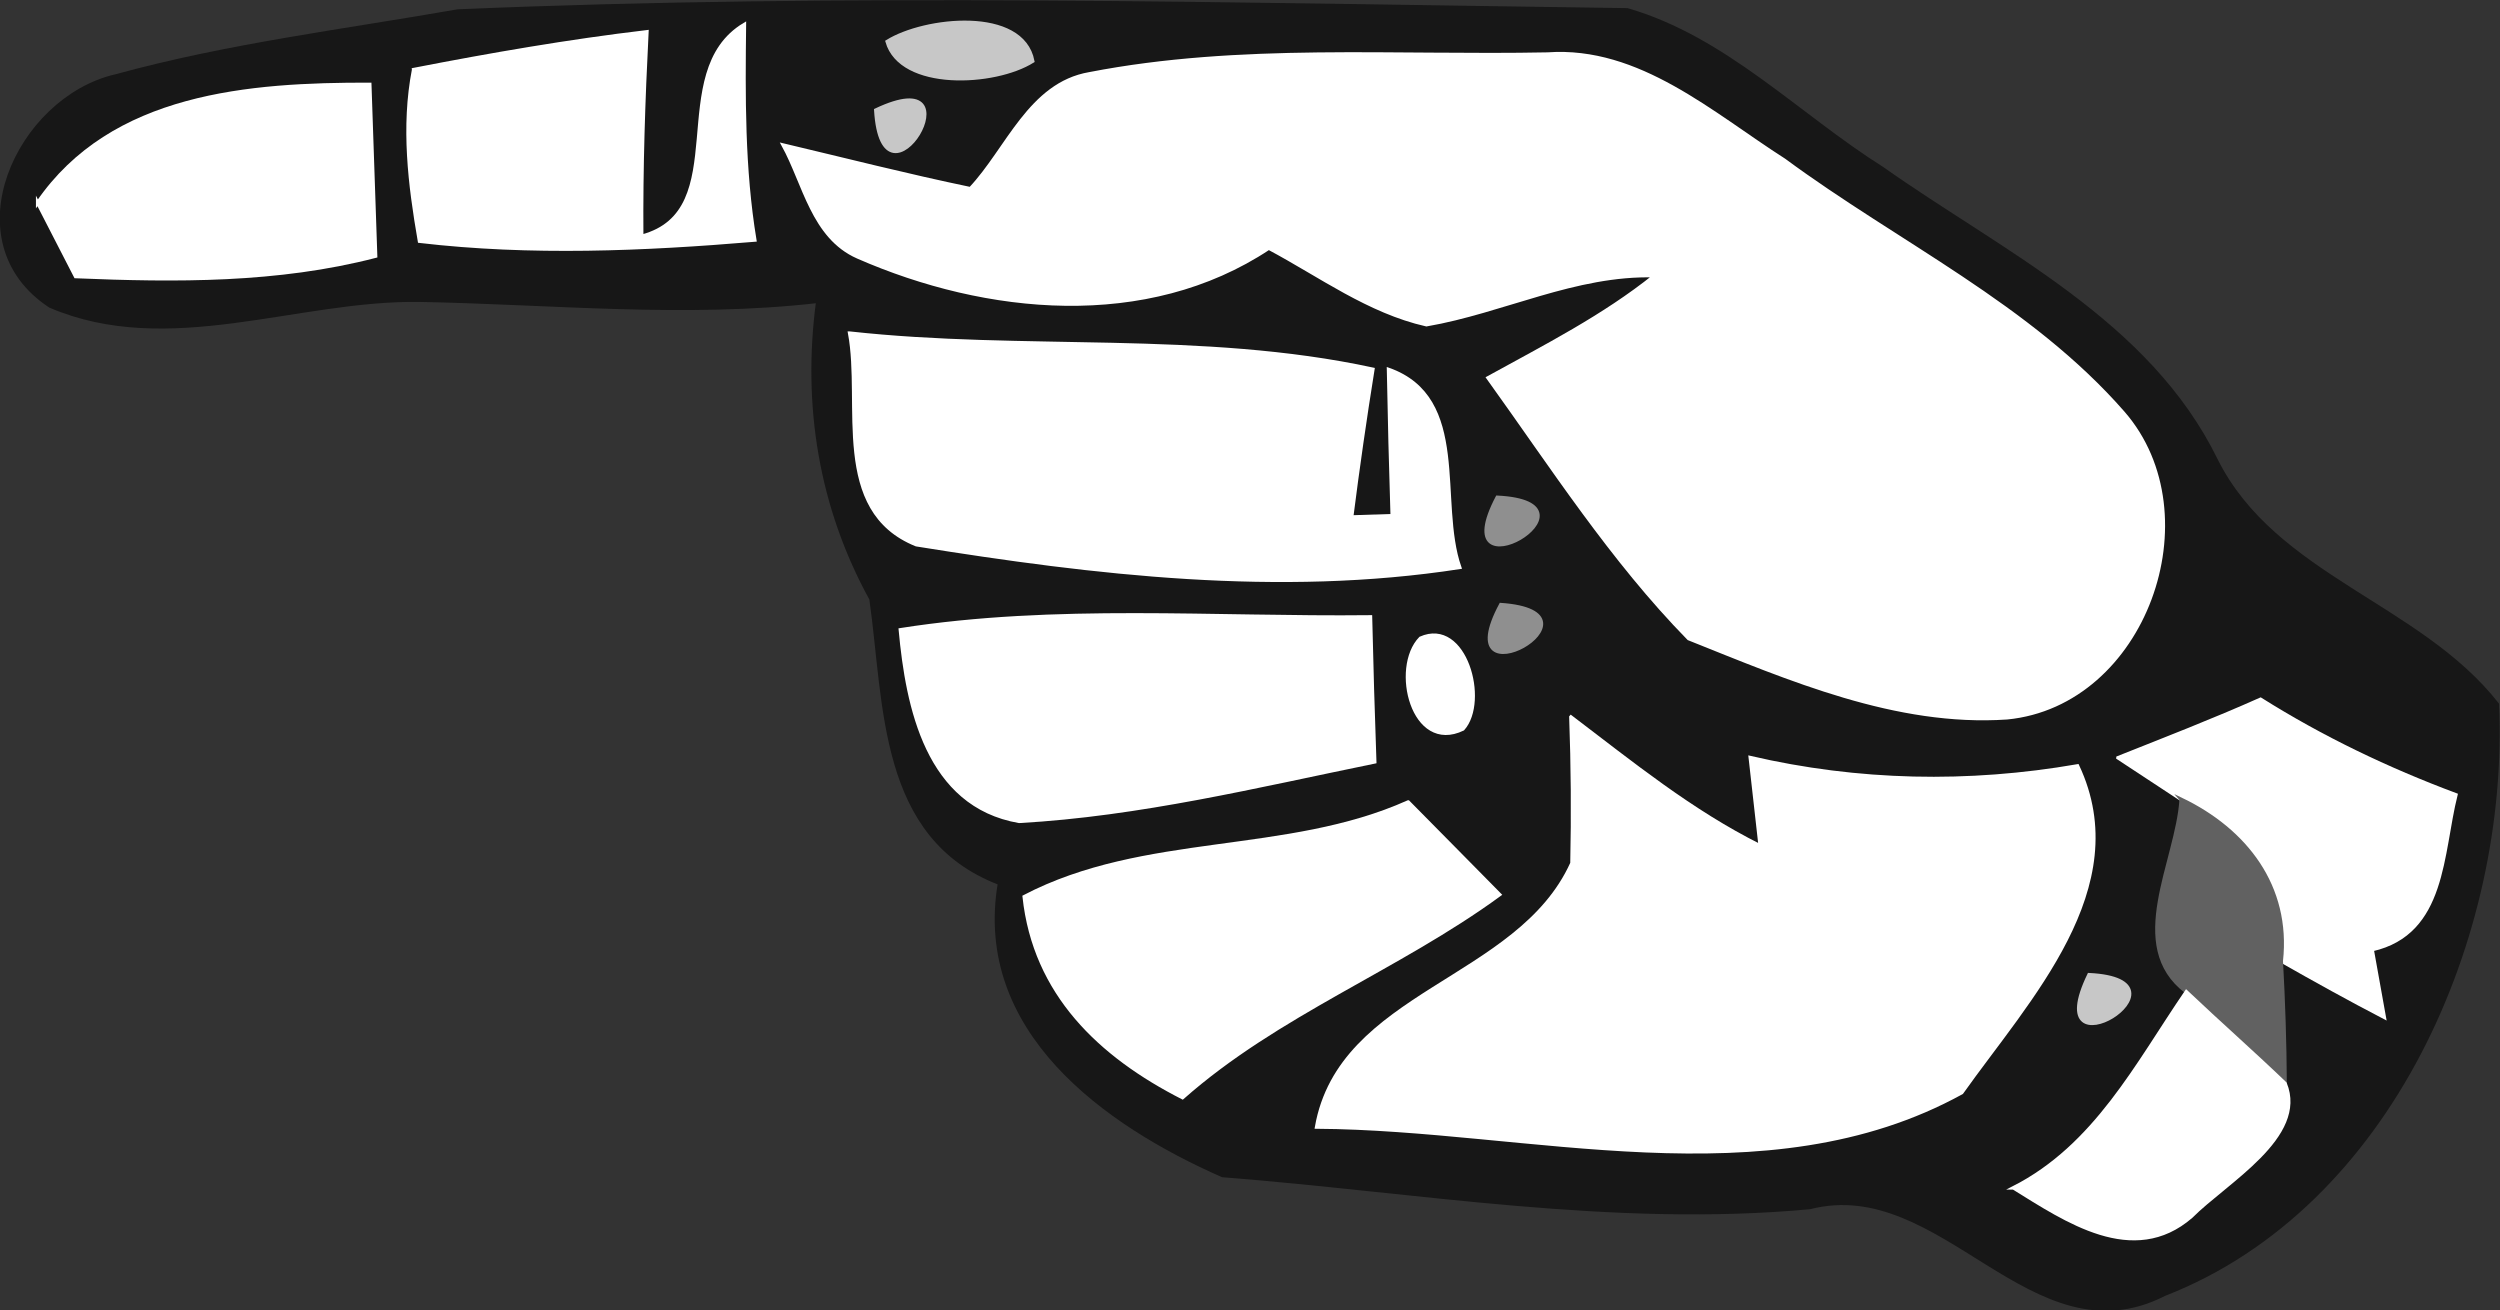 <?xml version="1.0" encoding="UTF-8" standalone="no"?>
<!-- Created with Inkscape (http://www.inkscape.org/) -->

<svg
   xmlns:dc="http://purl.org/dc/elements/1.1/"
   xmlns:cc="http://creativecommons.org/ns#"
   xmlns:rdf="http://www.w3.org/1999/02/22-rdf-syntax-ns#"
   xmlns:svg="http://www.w3.org/2000/svg"
   xmlns="http://www.w3.org/2000/svg"
   xmlns:sodipodi="http://sodipodi.sourceforge.net/DTD/sodipodi-0.dtd"
   xmlns:inkscape="http://www.inkscape.org/namespaces/inkscape"
   width="90.06"
   height="47.209"
   id="svg11086"
   version="1.1"
   inkscape:version="0.48.5 r10040"
   sodipodi:docname="New document 18">
  <rect width="100%" height="100%" fill="#333333" stroke="none"/>
  <defs
     id="defs11088" />
  <sodipodi:namedview
     id="base"
     pagecolor="#ffffff"
     bordercolor="#666666"
     borderopacity="1.0"
     inkscape:pageopacity="0.0"
     inkscape:pageshadow="2"
     inkscape:zoom="0.35"
     inkscape:cx="-1168.5509"
     inkscape:cy="15.02275"
     inkscape:document-units="px"
     inkscape:current-layer="layer1"
     showgrid="false"
     fit-margin-top="0"
     fit-margin-left="0"
     fit-margin-right="0"
     fit-margin-bottom="0"
     inkscape:window-width="1366"
     inkscape:window-height="766"
     inkscape:window-x="0"
     inkscape:window-y="0"
     inkscape:window-maximized="0" />
  <g
     inkscape:label="Layer 1"
     inkscape:groupmode="layer"
     id="layer1"
     transform="translate(-1397.837,-500.176)">
    <path
       inkscape:connector-curvature="0"
       id="path302"
       d="m 1401.997,502.917 c 4.031,-1.11 8.208,-1.622 12.329,-2.343 14.035,-0.599 28.091,-0.231 42.134,-0.043 3.527,1.025 6.135,3.792 9.18,5.711 4.338,3.064 9.584,5.501 12.035,10.516 2.106,4.197 7.319,5.201 10.127,8.791 0.364,8.312 -3.836,18.071 -11.989,21.25 -4.763,2.445 -7.996,-4.352 -12.78,-3.124 -7.083,0.658 -14.121,-0.601 -21.157,-1.153 -4.242,-1.865 -8.928,-5.226 -8.032,-10.528 -4.324,-1.648 -4.087,-6.435 -4.629,-10.242 -1.821,-3.31 -2.416,-6.985 -1.918,-10.722 -4.782,0.547 -9.568,0.05 -14.346,-0.04 -4.421,-0.062 -9.045,2.037 -13.308,0.212 -3.553,-2.334 -1.153,-7.469 2.355,-8.287 z"
       style="fill:none;stroke:#171717;stroke-width:0.125;stroke-linecap:butt;stroke-linejoin:miter;stroke-miterlimit:10" />
    <path
       inkscape:connector-curvature="0"
       id="path304"
       d="m 1401.997,502.917 c 4.031,-1.11 8.208,-1.622 12.329,-2.343 14.035,-0.599 28.091,-0.231 42.134,-0.043 3.527,1.025 6.135,3.792 9.18,5.711 4.338,3.064 9.584,5.501 12.035,10.516 2.106,4.197 7.319,5.201 10.127,8.791 0.364,8.312 -3.836,18.071 -11.989,21.25 -4.763,2.445 -7.996,-4.352 -12.78,-3.124 -7.083,0.658 -14.121,-0.601 -21.157,-1.153 -4.242,-1.865 -8.928,-5.226 -8.032,-10.528 -4.324,-1.648 -4.087,-6.435 -4.629,-10.242 -1.821,-3.31 -2.416,-6.985 -1.918,-10.722 -4.782,0.547 -9.568,0.05 -14.346,-0.04 -4.421,-0.062 -9.045,2.037 -13.308,0.212 -3.553,-2.334 -1.153,-7.469 2.355,-8.287 z"
       style="fill:#171717;fill-rule:nonzero;stroke:none" />
    <path
       inkscape:connector-curvature="0"
       id="path318"
       d="m 1412.738,502.683 c 2.779,-0.54 5.58,-1.027 8.403,-1.362 -0.125,2.453 -0.207,4.908 -0.188,7.367 3.399,-0.898 0.824,-5.908 3.7,-7.631 -0.031,2.593 -0.05,5.196 0.374,7.766 -4.025,0.337 -8.063,0.511 -12.078,0.042 -0.354,-2.047 -0.608,-4.122 -0.211,-6.181 z"
       style="fill:none;stroke:#ffffff;stroke-width:0.125;stroke-linecap:butt;stroke-linejoin:miter;stroke-miterlimit:10" />
    <path
       inkscape:connector-curvature="0"
       id="path320"
       d="m 1412.738,502.683 c 2.779,-0.54 5.58,-1.027 8.403,-1.362 -0.125,2.453 -0.207,4.908 -0.188,7.367 3.399,-0.898 0.824,-5.908 3.7,-7.631 -0.031,2.593 -0.05,5.196 0.374,7.766 -4.025,0.337 -8.063,0.511 -12.078,0.042 -0.354,-2.047 -0.608,-4.122 -0.211,-6.181 z"
       style="fill:#ffffff;fill-rule:nonzero;stroke:none" />
    <path
       inkscape:connector-curvature="0"
       id="path322"
       d="m 1429.795,501.673 c 1.346,-0.842 4.875,-1.23 5.246,0.705 -1.368,0.862 -4.747,1.035 -5.246,-0.705 z"
       style="fill:none;stroke:#c7c7c7;stroke-width:0.125;stroke-linecap:butt;stroke-linejoin:miter;stroke-miterlimit:10" />
    <path
       inkscape:connector-curvature="0"
       id="path324"
       d="m 1429.795,501.673 c 1.346,-0.842 4.875,-1.23 5.246,0.705 -1.368,0.862 -4.747,1.035 -5.246,-0.705 z"
       style="fill:#c7c7c7;fill-rule:nonzero;stroke:none" />
    <path
       inkscape:connector-curvature="0"
       id="path326"
       d="m 1453.59,502.124 c 3.282,-0.232 5.92,2.161 8.519,3.82 4.08,3.012 8.842,5.237 12.222,9.112 3.191,3.682 0.757,10.494 -4.193,10.977 -3.995,0.27 -7.838,-1.403 -11.468,-2.852 -2.772,-2.833 -4.925,-6.192 -7.227,-9.394 2.053,-1.132 4.161,-2.199 6.006,-3.68 -2.87,-0.082 -5.463,1.289 -8.227,1.766 -2.084,-0.472 -3.83,-1.776 -5.678,-2.759 -4.408,2.923 -10.179,2.346 -14.807,0.317 -1.619,-0.713 -1.922,-2.643 -2.686,-4.03 2.237,0.531 4.476,1.101 6.742,1.573 1.337,-1.416 2.144,-3.772 4.293,-4.139 5.427,-1.053 11,-0.599 16.502,-0.711 z"
       style="fill:none;stroke:#ffffff;stroke-width:0.125;stroke-linecap:butt;stroke-linejoin:miter;stroke-miterlimit:10" />
    <path
       inkscape:connector-curvature="0"
       id="path328"
       d="m 1453.59,502.124 c 3.282,-0.232 5.92,2.161 8.519,3.82 4.08,3.012 8.842,5.237 12.222,9.112 3.191,3.682 0.757,10.494 -4.193,10.977 -3.995,0.27 -7.838,-1.403 -11.468,-2.852 -2.772,-2.833 -4.925,-6.192 -7.227,-9.394 2.053,-1.132 4.161,-2.199 6.006,-3.68 -2.87,-0.082 -5.463,1.289 -8.227,1.766 -2.084,-0.472 -3.83,-1.776 -5.678,-2.759 -4.408,2.923 -10.179,2.346 -14.807,0.317 -1.619,-0.713 -1.922,-2.643 -2.686,-4.03 2.237,0.531 4.476,1.101 6.742,1.573 1.337,-1.416 2.144,-3.772 4.293,-4.139 5.427,-1.053 11,-0.599 16.502,-0.711 z"
       style="fill:#ffffff;fill-rule:nonzero;stroke:none" />
    <path
       inkscape:connector-curvature="0"
       id="path346"
       d="m 1399.194,507.482 c 2.674,-3.913 7.635,-4.273 11.963,-4.267 0.069,2.061 0.139,4.124 0.211,6.188 -3.534,0.916 -7.197,0.885 -10.808,0.735 -0.342,-0.664 -1.025,-1.992 -1.366,-2.656 z"
       style="fill:none;stroke:#ffffff;stroke-width:0.125;stroke-linecap:butt;stroke-linejoin:miter;stroke-miterlimit:10" />
    <path
       inkscape:connector-curvature="0"
       id="path348"
       d="m 1399.194,507.482 c 2.674,-3.913 7.635,-4.273 11.963,-4.267 0.069,2.061 0.139,4.124 0.211,6.188 -3.534,0.916 -7.197,0.885 -10.808,0.735 -0.342,-0.664 -1.025,-1.992 -1.366,-2.656 z"
       style="fill:#ffffff;fill-rule:nonzero;stroke:none" />
    <path
       inkscape:connector-curvature="0"
       id="path350"
       d="m 1429.386,504.143 c 3.842,-1.826 0.248,4.12 0,0 z"
       style="fill:none;stroke:#c7c7c7;stroke-width:0.125;stroke-linecap:butt;stroke-linejoin:miter;stroke-miterlimit:10" />
    <path
       inkscape:connector-curvature="0"
       id="path352"
       d="m 1429.386,504.143 c 3.842,-1.826 0.248,4.12 0,0 z"
       style="fill:#c7c7c7;fill-rule:nonzero;stroke:none" />
    <path
       inkscape:connector-curvature="0"
       id="path386"
       d="m 1428.446,512.177 c 6.266,0.692 12.662,-0.033 18.847,1.302 -0.284,1.77 -0.539,3.543 -0.765,5.321 l 1.462,-0.047 c -0.056,-1.757 -0.1,-3.514 -0.133,-5.269 2.937,1.038 1.737,4.764 2.563,7.131 -6.524,1.005 -13.119,0.221 -19.575,-0.817 -3.067,-1.232 -1.925,-5.064 -2.4,-7.621 z"
       style="fill:none;stroke:#ffffff;stroke-width:0.125;stroke-linecap:butt;stroke-linejoin:miter;stroke-miterlimit:10" />
    <path
       inkscape:connector-curvature="0"
       id="path388"
       d="m 1428.446,512.177 c 6.266,0.692 12.662,-0.033 18.847,1.302 -0.284,1.77 -0.539,3.543 -0.765,5.321 l 1.462,-0.047 c -0.056,-1.757 -0.1,-3.514 -0.133,-5.269 2.937,1.038 1.737,4.764 2.563,7.131 -6.524,1.005 -13.119,0.221 -19.575,-0.817 -3.067,-1.232 -1.925,-5.064 -2.4,-7.621 z"
       style="fill:#ffffff;fill-rule:nonzero;stroke:none" />
    <path
       inkscape:connector-curvature="0"
       id="path390"
       d="m 1451.774,518.09 c 4.123,0.207 -1.959,3.738 0,0 z"
       style="fill:none;stroke:#8f8f8f;stroke-width:0.125;stroke-linecap:butt;stroke-linejoin:miter;stroke-miterlimit:10" />
    <path
       inkscape:connector-curvature="0"
       id="path392"
       d="m 1451.774,518.09 c 4.123,0.207 -1.959,3.738 0,0 z"
       style="fill:#8f8f8f;fill-rule:nonzero;stroke:none" />
    <path
       inkscape:connector-curvature="0"
       id="path394"
       d="m 1451.901,521.956 c 4.128,0.292 -1.986,3.714 0,0 z"
       style="fill:none;stroke:#8f8f8f;stroke-width:0.125;stroke-linecap:butt;stroke-linejoin:miter;stroke-miterlimit:10" />
    <path
       inkscape:connector-curvature="0"
       id="path396"
       d="m 1451.901,521.956 c 4.128,0.292 -1.986,3.714 0,0 z"
       style="fill:#8f8f8f;fill-rule:nonzero;stroke:none" />
    <path
       inkscape:connector-curvature="0"
       id="path398"
       d="m 1430.271,522.864 c 5.602,-0.878 11.287,-0.402 16.936,-0.465 0.04,1.739 0.091,3.48 0.153,5.222 -4.242,0.868 -8.482,1.902 -12.81,2.143 -3.31,-0.575 -4.022,-4.103 -4.279,-6.9 z"
       style="fill:none;stroke:#ffffff;stroke-width:0.125;stroke-linecap:butt;stroke-linejoin:miter;stroke-miterlimit:10" />
    <path
       inkscape:connector-curvature="0"
       id="path400"
       d="m 1430.271,522.864 c 5.602,-0.878 11.287,-0.402 16.936,-0.465 0.04,1.739 0.091,3.48 0.153,5.222 -4.242,0.868 -8.482,1.902 -12.81,2.143 -3.31,-0.575 -4.022,-4.103 -4.279,-6.9 z"
       style="fill:#ffffff;fill-rule:nonzero;stroke:none" />
    <path
       inkscape:connector-curvature="0"
       id="path402"
       d="m 1449.008,523.168 c 1.614,-0.715 2.424,2.266 1.53,3.269 -1.812,0.875 -2.564,-2.203 -1.53,-3.269 z"
       style="fill:none;stroke:#ffffff;stroke-width:0.125;stroke-linecap:butt;stroke-linejoin:miter;stroke-miterlimit:10" />
    <path
       inkscape:connector-curvature="0"
       id="path404"
       d="m 1449.008,523.168 c 1.614,-0.715 2.424,2.266 1.53,3.269 -1.812,0.875 -2.564,-2.203 -1.53,-3.269 z"
       style="fill:#ffffff;fill-rule:nonzero;stroke:none" />
    <path
       inkscape:connector-curvature="0"
       id="path406"
       d="m 1474.135,527.473 c 1.707,-0.679 3.442,-1.35 5.137,-2.106 2.214,1.393 4.575,2.524 7.036,3.442 -0.529,2.1 -0.386,4.98 -3.017,5.576 0.11,0.61 0.328,1.831 0.438,2.441 -1.263,-0.657 -2.492,-1.339 -3.712,-2.033 0.292,-2.674 -1.276,-4.705 -3.606,-5.822 -0.569,-0.374 -1.707,-1.123 -2.276,-1.497 z"
       style="fill:none;stroke:#ffffff;stroke-width:0.125;stroke-linecap:butt;stroke-linejoin:miter;stroke-miterlimit:10" />
    <path
       inkscape:connector-curvature="0"
       id="path408"
       d="m 1474.135,527.473 c 1.707,-0.679 3.442,-1.35 5.137,-2.106 2.214,1.393 4.575,2.524 7.036,3.442 -0.529,2.1 -0.386,4.98 -3.017,5.576 0.11,0.61 0.328,1.831 0.438,2.441 -1.263,-0.657 -2.492,-1.339 -3.712,-2.033 0.292,-2.674 -1.276,-4.705 -3.606,-5.822 -0.569,-0.374 -1.707,-1.123 -2.276,-1.497 z"
       style="fill:#ffffff;fill-rule:nonzero;stroke:none" />
    <path
       inkscape:connector-curvature="0"
       id="path410"
       d="m 1454.428,526.004 c 2.188,1.661 4.336,3.41 6.818,4.645 -0.089,-0.795 -0.268,-2.386 -0.357,-3.181 3.885,0.903 7.853,0.983 11.789,0.299 2.063,4.391 -1.783,8.402 -4.172,11.77 -7.045,3.88 -15.598,1.288 -23.24,1.239 0.857,-4.865 7.275,-5.247 9.2,-9.503 0.038,-1.757 0.025,-3.513 -0.039,-5.268 z"
       style="fill:none;stroke:#ffffff;stroke-width:0.125;stroke-linecap:butt;stroke-linejoin:miter;stroke-miterlimit:10" />
    <path
       inkscape:connector-curvature="0"
       id="path412"
       d="m 1454.428,526.004 c 2.188,1.661 4.336,3.41 6.818,4.645 -0.089,-0.795 -0.268,-2.386 -0.357,-3.181 3.885,0.903 7.853,0.983 11.789,0.299 2.063,4.391 -1.783,8.402 -4.172,11.77 -7.045,3.88 -15.598,1.288 -23.24,1.239 0.857,-4.865 7.275,-5.247 9.2,-9.503 0.038,-1.757 0.025,-3.513 -0.039,-5.268 z"
       style="fill:#ffffff;fill-rule:nonzero;stroke:none" />
    <path
       inkscape:connector-curvature="0"
       id="path422"
       d="m 1448.566,529.067 c 1.099,1.104 2.186,2.221 3.293,3.336 -3.663,2.676 -8.011,4.297 -11.422,7.314 -2.975,-1.517 -5.33,-3.744 -5.704,-7.238 4.332,-2.263 9.453,-1.449 13.832,-3.412 z"
       style="fill:none;stroke:#ffffff;stroke-width:0.125;stroke-linecap:butt;stroke-linejoin:miter;stroke-miterlimit:10" />
    <path
       inkscape:connector-curvature="0"
       id="path424"
       d="m 1448.566,529.067 c 1.099,1.104 2.186,2.221 3.293,3.336 -3.663,2.676 -8.011,4.297 -11.422,7.314 -2.975,-1.517 -5.33,-3.744 -5.704,-7.238 4.332,-2.263 9.453,-1.449 13.832,-3.412 z"
       style="fill:#ffffff;fill-rule:nonzero;stroke:none" />
    <path
       inkscape:connector-curvature="0"
       id="path426"
       d="m 1476.411,528.97 c 2.329,1.117 3.898,3.148 3.606,5.822 0.082,1.469 0.129,2.941 0.139,4.416 -1.174,-1.127 -2.391,-2.196 -3.559,-3.304 -2.195,-1.658 -0.321,-4.697 -0.185,-6.933 z"
       style="fill:none;stroke:#616161;stroke-width:0.125;stroke-linecap:butt;stroke-linejoin:miter;stroke-miterlimit:10" />
    <path
       inkscape:connector-curvature="0"
       id="path428"
       d="m 1476.411,528.97 c 2.329,1.117 3.898,3.148 3.606,5.822 0.082,1.469 0.129,2.941 0.139,4.416 -1.174,-1.127 -2.391,-2.196 -3.559,-3.304 -2.195,-1.658 -0.321,-4.697 -0.185,-6.933 z"
       style="fill:#616161;fill-rule:nonzero;stroke:none" />
    <path
       inkscape:connector-curvature="0"
       id="path458"
       d="m 1473.092,535.288 c 4.076,0.202 -1.861,3.844 0,0 z"
       style="fill:none;stroke:#c7c7c7;stroke-width:0.125;stroke-linecap:butt;stroke-linejoin:miter;stroke-miterlimit:10" />
    <path
       inkscape:connector-curvature="0"
       id="path460"
       d="m 1473.092,535.288 c 4.076,0.202 -1.861,3.844 0,0 z"
       style="fill:#c7c7c7;fill-rule:nonzero;stroke:none" />
    <path
       inkscape:connector-curvature="0"
       id="path462"
       d="m 1470.368,542.967 c 2.957,-1.506 4.437,-4.438 6.229,-7.063 1.168,1.108 2.386,2.178 3.559,3.304 0.779,1.915 -2.133,3.534 -3.384,4.792 -2.092,1.81 -4.521,0.129 -6.404,-1.033 z"
       style="fill:none;stroke:#ffffff;stroke-width:0.125;stroke-linecap:butt;stroke-linejoin:miter;stroke-miterlimit:10" />
    <path
       inkscape:connector-curvature="0"
       id="path464"
       d="m 1470.368,542.967 c 2.957,-1.506 4.437,-4.438 6.229,-7.063 1.168,1.108 2.386,2.178 3.559,3.304 0.779,1.915 -2.133,3.534 -3.384,4.792 -2.092,1.81 -4.521,0.129 -6.404,-1.033 z"
       style="fill:#ffffff;fill-rule:nonzero;stroke:none" />
  </g>
</svg>
